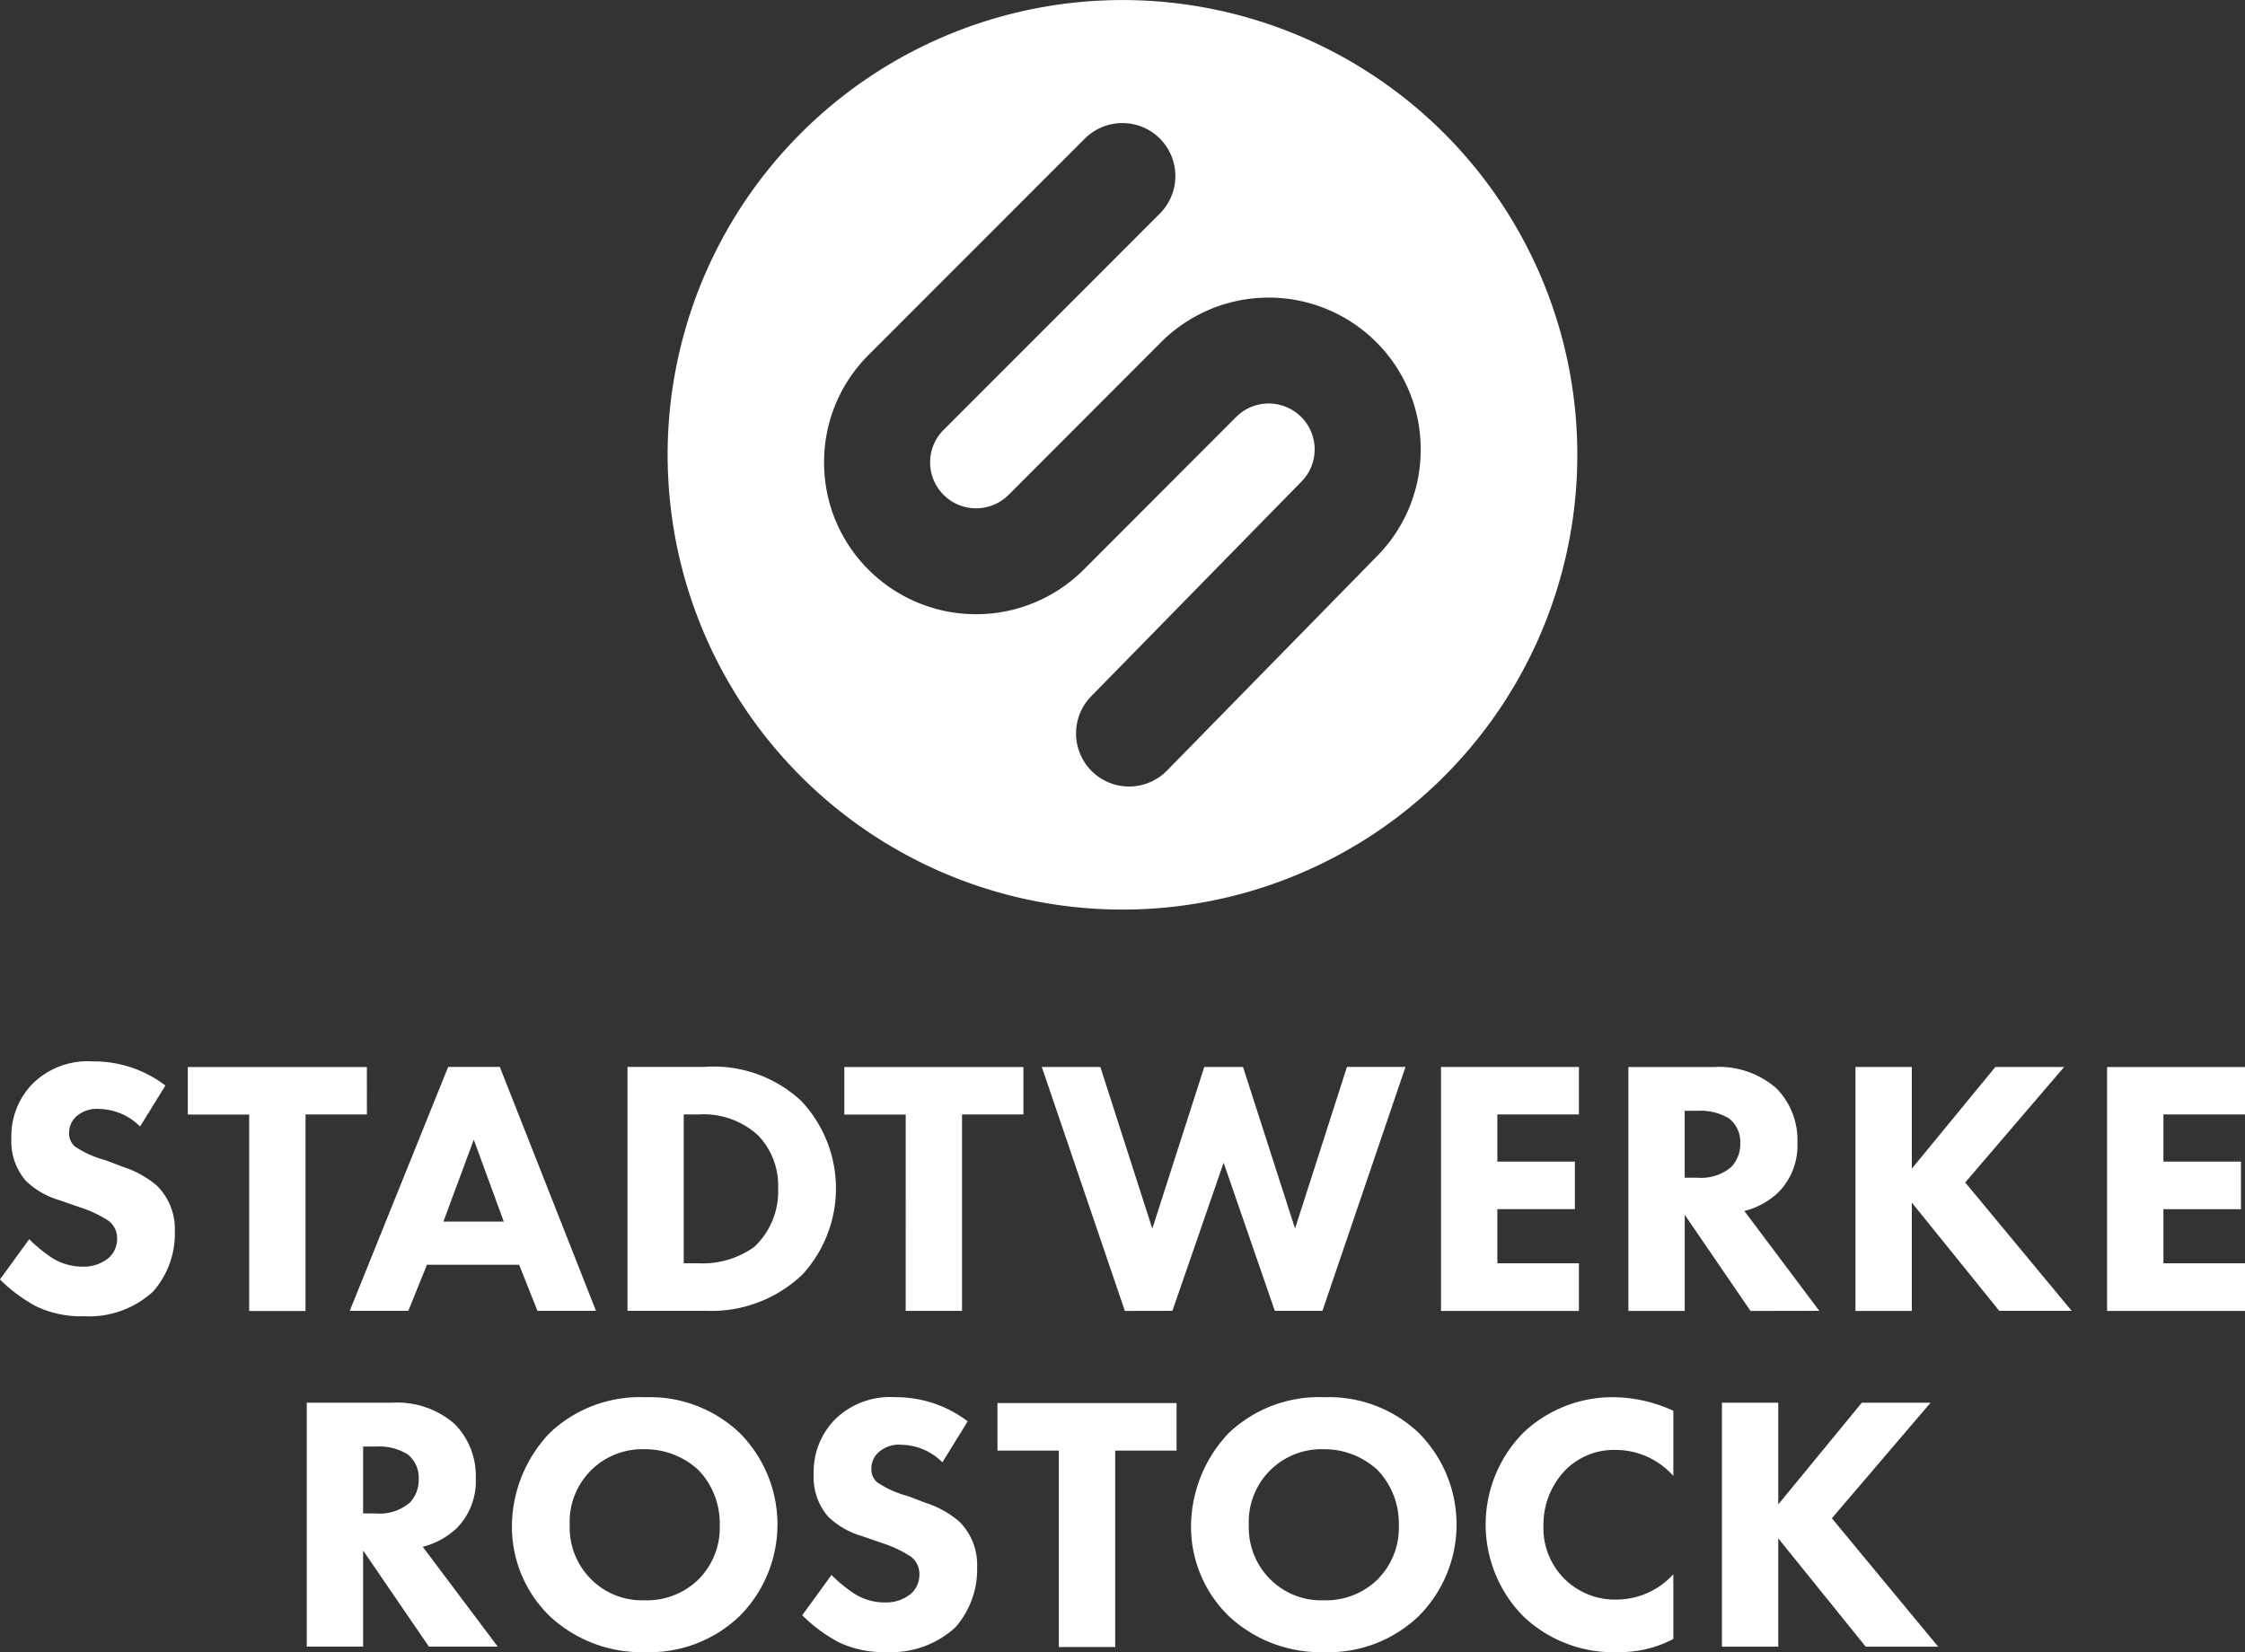 <svg xmlns="http://www.w3.org/2000/svg" width="88.698" height="65.288" viewBox="0 0 88.698 65.288"><rect x="0" y="0" width="88.698" height="65.288" fill="#333333" stroke="none"/><g id="Gruppe_515" data-name="Gruppe 515" transform="translate(0 0)"><path id="Pfad_531" data-name="Pfad 531" d="M121.062-211.364a17.97,17.97,0,0,0-24.775-5.665,17.97,17.97,0,0,0-5.665,24.774,17.971,17.971,0,0,0,24.775,5.666A17.971,17.971,0,0,0,121.062-211.364Zm-5.183,13.58-8.278,8.453a2.089,2.089,0,0,1-1.5.629,2.087,2.087,0,0,1-1.466-.6,2.1,2.1,0,0,1-.031-2.963l8.285-8.461.014-.014a1.8,1.8,0,0,0,.531-1.284,1.8,1.8,0,0,0-.532-1.282,1.817,1.817,0,0,0-2.567,0l-6.028,6.037a6.011,6.011,0,0,1-8.492.006,5.964,5.964,0,0,1-1.762-4.244,5.965,5.965,0,0,1,1.756-4.247l8.548-8.553a2.1,2.1,0,0,1,2.963,0,2.1,2.1,0,0,1,0,2.963l-8.547,8.552a1.8,1.8,0,0,0-.53,1.283,1.8,1.8,0,0,0,.533,1.283,1.817,1.817,0,0,0,2.566,0l6.028-6.037a6.012,6.012,0,0,1,8.492-.007,5.964,5.964,0,0,1,1.762,4.245A5.965,5.965,0,0,1,115.879-197.784Z" transform="translate(-61.494 219.782)" fill="#fff"></path><g id="Gruppe_514" data-name="Gruppe 514" transform="translate(0 41.943)"><path id="Pfad_532" data-name="Pfad 532" d="M-70.017,43.234l-.723-.275a3.865,3.865,0,0,1-1.214-.549.676.676,0,0,1-.217-.535.862.862,0,0,1,.246-.607,1.206,1.206,0,0,1,.939-.332,2.348,2.348,0,0,1,1.619.694l1-1.619a4.66,4.66,0,0,0-2.862-.954,3.105,3.105,0,0,0-2.385.882,2.964,2.964,0,0,0-.838,2.168,2.371,2.371,0,0,0,.578,1.677,3.245,3.245,0,0,0,1.344.766l.795.275a4.709,4.709,0,0,1,1.127.535.85.85,0,0,1,.333.694,1,1,0,0,1-.347.78,1.54,1.54,0,0,1-1.012.333,2.24,2.24,0,0,1-1.214-.347,5.89,5.89,0,0,1-.9-.737l-1.156,1.59a6.128,6.128,0,0,0,1.416,1.055,4.085,4.085,0,0,0,1.908.4,3.736,3.736,0,0,0,2.732-.983,3.455,3.455,0,0,0,.853-2.385,2.4,2.4,0,0,0-.708-1.792A3.866,3.866,0,0,0-70.017,43.234Z" transform="translate(74.902 -39.057)" fill="#fff"></path><path id="Pfad_533" data-name="Pfad 533" d="M-22.043,40.4h-7.075v1.879h2.425v7.762h2.226V42.274h2.425Z" transform="translate(36.538 -40.178)" fill="#fff"></path><path id="Pfad_534" data-name="Pfad 534" d="M133.381,50.036h2.226V42.274h2.425V40.4h-7.075v1.879h2.425Z" transform="translate(-97.598 -40.178)" fill="#fff"></path><path id="Pfad_535" data-name="Pfad 535" d="M12.693,50.036l.737-1.821h3.642l.723,1.821h2.313l-3.8-9.64H14.268l-3.888,9.64Zm2.587-6.764,1.185,3.237H14.08Z" transform="translate(3.439 -40.179)" fill="#fff"></path><path id="Pfad_536" data-name="Pfad 536" d="M85.007,48.59a5.037,5.037,0,0,0-.072-6.865,5.08,5.08,0,0,0-3.8-1.33h-3.05v9.64h3.122A5.2,5.2,0,0,0,85.007,48.59Zm-4.7-.434V42.274H80.9a3.182,3.182,0,0,1,2.342.824,2.853,2.853,0,0,1,.795,2.081,3.011,3.011,0,0,1-.94,2.327,3.477,3.477,0,0,1-2.2.65Z" transform="translate(-53.294 -40.178)" fill="#fff"></path><path id="Pfad_537" data-name="Pfad 537" d="M184.272,50.036l2.023-5.854,2.023,5.854H190.2l3.281-9.64h-2.312l-2.052,6.388L187.062,40.4H185.53l-2.052,6.388L181.425,40.4h-2.313l3.281,9.64Z" transform="translate(-137.951 -40.179)" fill="#fff"></path><path id="Pfad_538" data-name="Pfad 538" d="M281.889,48.157h-3.223V46.018h3.064V44.139h-3.064V42.274h3.223V40.4H276.44v9.64h5.449Z" transform="translate(-219.507 -40.179)" fill="#fff"></path><path id="Pfad_539" data-name="Pfad 539" d="M329.661,50.035,326.7,46.09a3.033,3.033,0,0,0,1.344-.737,2.637,2.637,0,0,0,.752-1.966,2.906,2.906,0,0,0-.838-2.153A3.448,3.448,0,0,0,325.5,40.4h-3.382v9.64h2.226v-3.8l2.6,3.8Zm-3.483-5.68a1.831,1.831,0,0,1-1.33.419h-.506V42.13h.52a2.174,2.174,0,0,1,1.228.3,1.169,1.169,0,0,1,.448.983A1.3,1.3,0,0,1,326.177,44.355Z" transform="translate(-257.782 -40.178)" fill="#fff"></path><path id="Pfad_540" data-name="Pfad 540" d="M385.76,40.4h-2.717l-3.3,4.018V40.4h-2.226v9.64h2.226V45.758l3.454,4.278h2.862l-4.206-5.073Z" transform="translate(-304.209 -40.179)" fill="#fff"></path><path id="Pfad_541" data-name="Pfad 541" d="M444.291,42.274V40.4h-5.449v9.64h5.449V48.157h-3.223V46.018h3.064V44.139h-3.064V42.274Z" transform="translate(-355.593 -40.178)" fill="#fff"></path><path id="Pfad_542" data-name="Pfad 542" d="M5.817,127.25a2.637,2.637,0,0,0,.751-1.966,2.906,2.906,0,0,0-.838-2.154,3.448,3.448,0,0,0-2.457-.838H-.109v9.64H2.117v-3.8l2.6,3.8H7.436l-2.963-3.946A3.031,3.031,0,0,0,5.817,127.25Zm-1.865-1a1.83,1.83,0,0,1-1.33.419H2.117v-2.645h.52a2.175,2.175,0,0,1,1.228.3,1.17,1.17,0,0,1,.448.983A1.3,1.3,0,0,1,3.952,126.253Z" transform="translate(12.229 -108.805)" fill="#fff"></path><path id="Pfad_543" data-name="Pfad 543" d="M55.175,120.955a5.171,5.171,0,0,0-3.772,1.416,5.382,5.382,0,0,0-1.489,3.657,4.923,4.923,0,0,0,1.5,3.584,5.306,5.306,0,0,0,3.758,1.416,5.147,5.147,0,0,0,3.729-1.416,5.129,5.129,0,0,0,0-7.256A5.151,5.151,0,0,0,55.175,120.955Zm2.11,7.2a2.919,2.919,0,0,1-2.139.824,2.835,2.835,0,0,1-2.067-.795,2.876,2.876,0,0,1-.882-2.168,2.87,2.87,0,0,1,2.963-3.006,3.091,3.091,0,0,1,2.125.824A3.038,3.038,0,0,1,58.124,126,2.887,2.887,0,0,1,57.285,128.153Z" transform="translate(-29.688 -107.684)" fill="#fff"></path><path id="Pfad_544" data-name="Pfad 544" d="M125.593,125.132l-.723-.275a3.873,3.873,0,0,1-1.214-.549.676.676,0,0,1-.217-.535.862.862,0,0,1,.246-.607,1.206,1.206,0,0,1,.94-.333,2.348,2.348,0,0,1,1.619.694l1-1.619a4.66,4.66,0,0,0-2.862-.954,3.1,3.1,0,0,0-2.385.882,2.964,2.964,0,0,0-.838,2.168,2.371,2.371,0,0,0,.578,1.677,3.247,3.247,0,0,0,1.344.766l.795.275a4.713,4.713,0,0,1,1.127.535.85.85,0,0,1,.332.694,1,1,0,0,1-.347.78,1.539,1.539,0,0,1-1.012.333,2.238,2.238,0,0,1-1.214-.347,5.9,5.9,0,0,1-.9-.737l-1.156,1.59a6.135,6.135,0,0,0,1.417,1.055,4.084,4.084,0,0,0,1.908.4,3.735,3.735,0,0,0,2.732-.983,3.456,3.456,0,0,0,.853-2.385,2.4,2.4,0,0,0-.708-1.792A3.865,3.865,0,0,0,125.593,125.132Z" transform="translate(-89.011 -107.684)" fill="#fff"></path><path id="Pfad_545" data-name="Pfad 545" d="M220.759,120.955a5.171,5.171,0,0,0-3.772,1.416,5.382,5.382,0,0,0-1.489,3.657,4.923,4.923,0,0,0,1.5,3.584,5.306,5.306,0,0,0,3.758,1.416,5.147,5.147,0,0,0,3.729-1.416,5.129,5.129,0,0,0,0-7.256A5.151,5.151,0,0,0,220.759,120.955Zm2.11,7.2a2.919,2.919,0,0,1-2.139.824,2.836,2.836,0,0,1-2.067-.795,2.877,2.877,0,0,1-.882-2.168,2.87,2.87,0,0,1,2.963-3.006,3.091,3.091,0,0,1,2.125.824,3.038,3.038,0,0,1,.838,2.168A2.887,2.887,0,0,1,222.869,128.153Z" transform="translate(-168.441 -107.684)" fill="#fff"></path><path id="Pfad_546" data-name="Pfad 546" d="M288.828,122.343a5.164,5.164,0,0,0,0,7.284,5.163,5.163,0,0,0,3.787,1.4,4.478,4.478,0,0,0,2.125-.52V127.95a3.04,3.04,0,0,1-2.211,1,2.82,2.82,0,0,1-2.92-2.934,3.087,3.087,0,0,1,.911-2.226,2.7,2.7,0,0,1,1.965-.752,3.055,3.055,0,0,1,2.255,1.026V121.49a5.741,5.741,0,0,0-2.313-.535A5.117,5.117,0,0,0,288.828,122.343Z" transform="translate(-228.628 -107.684)" fill="#fff"></path><path id="Pfad_547" data-name="Pfad 547" d="M353.2,122.293h-2.717l-3.3,4.018v-4.018h-2.226v9.64h2.226v-4.278l3.454,4.278H353.5L349.3,126.86Z" transform="translate(-276.925 -108.805)" fill="#fff"></path><path id="Pfad_548" data-name="Pfad 548" d="M168.3,124.255h2.425v7.762h2.226v-7.762h2.425v-1.879H168.3Z" transform="translate(-128.891 -108.875)" fill="#fff"></path></g></g></svg>